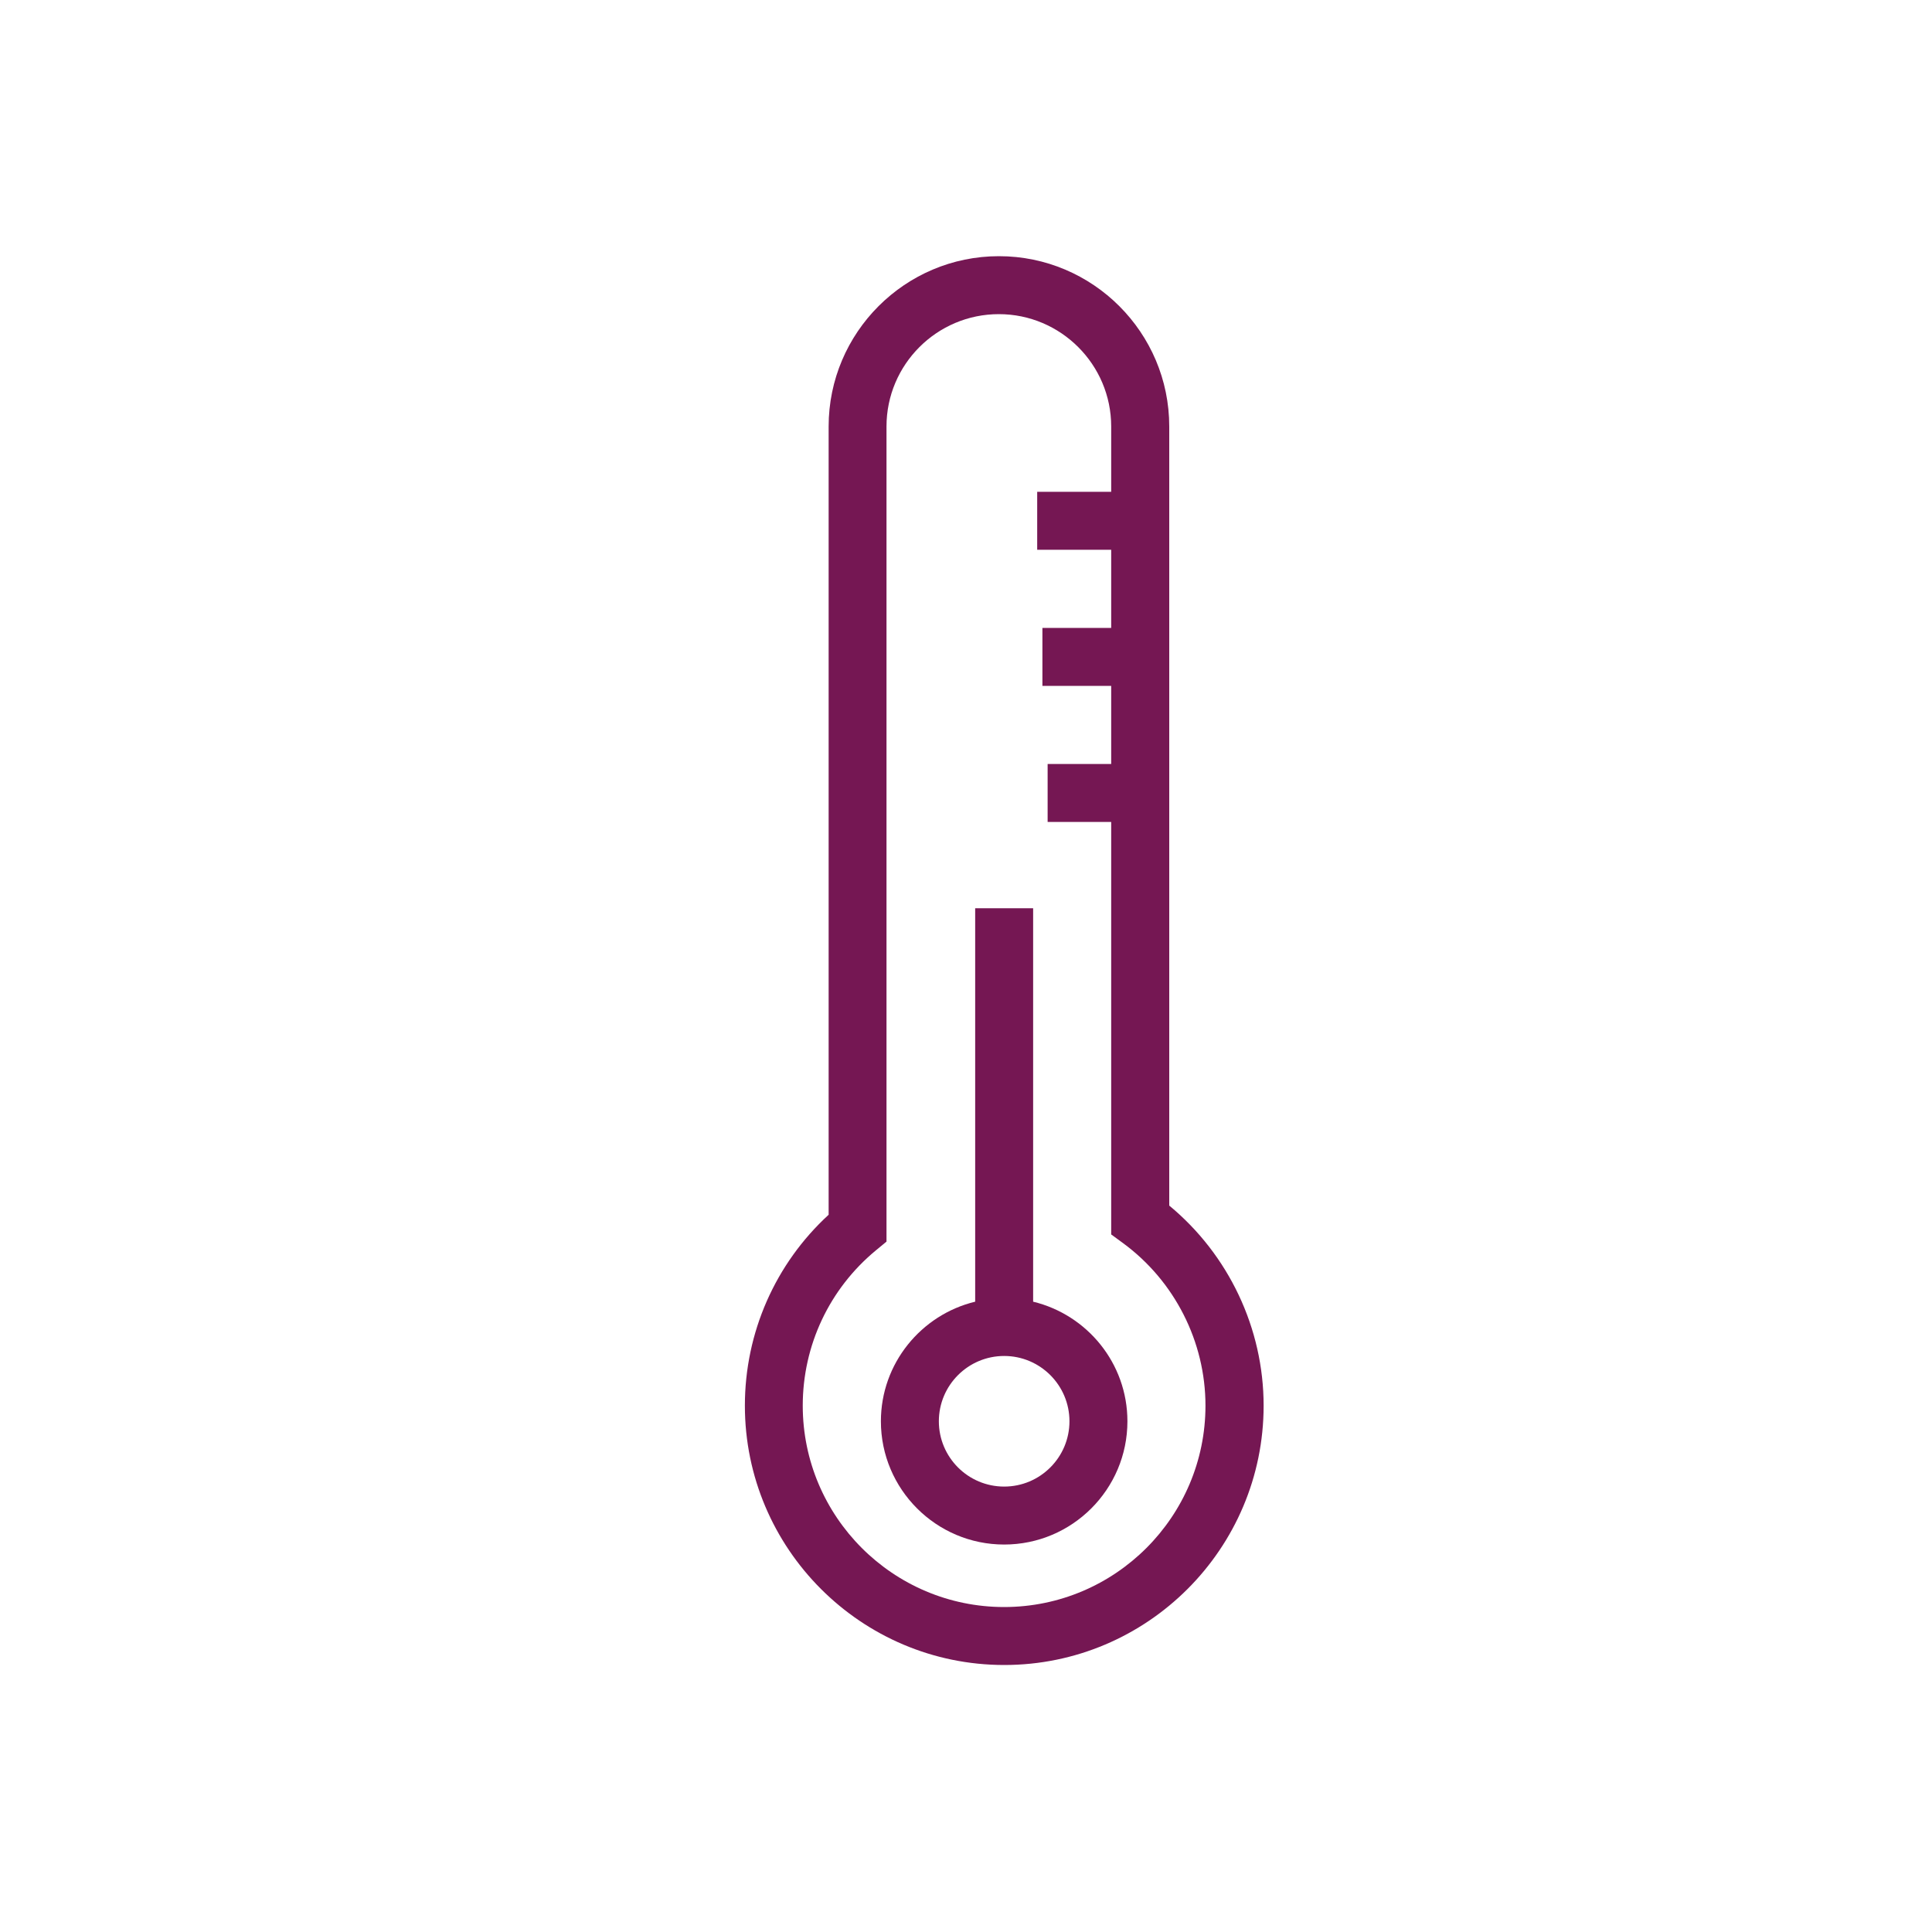 <?xml version="1.0" encoding="UTF-8"?><svg id="a" xmlns="http://www.w3.org/2000/svg" viewBox="0 0 200 200"><defs><style>.b{fill:#751753;}</style></defs><path class="b" d="M121.04,124.81V44.15c0-9.72-7.91-17.63-17.63-17.63s-17.63,7.91-17.63,17.63V125.75c-5.53,5.08-8.67,12.21-8.67,19.76,0,14.8,12.04,26.85,26.85,26.85s26.85-12.04,26.85-26.85c0-8-3.62-15.62-9.76-20.7Zm-17.09,41.55c-11.5,0-20.85-9.35-20.85-20.85,0-6.24,2.76-12.1,7.58-16.08l1.09-.9V44.15c0-6.42,5.22-11.63,11.63-11.63s11.63,5.22,11.63,11.63v6.76h-7.66v6h7.66v8.09h-7.12v6h7.12v8.09h-6.58v6h6.58v42.7l1.23,.9c5.34,3.92,8.53,10.21,8.53,16.82,0,11.5-9.35,20.85-20.85,20.85Z"/><path class="b" d="M106.95,134.75v-40.73h-6v40.73c-5.59,1.35-9.76,6.39-9.76,12.38,0,7.03,5.72,12.76,12.76,12.76s12.76-5.72,12.76-12.76c0-6-4.17-11.03-9.76-12.38Zm-3,19.14c-3.73,0-6.76-3.03-6.76-6.76s3.03-6.76,6.76-6.76,6.76,3.03,6.76,6.76-3.03,6.76-6.76,6.76Z"/></svg>